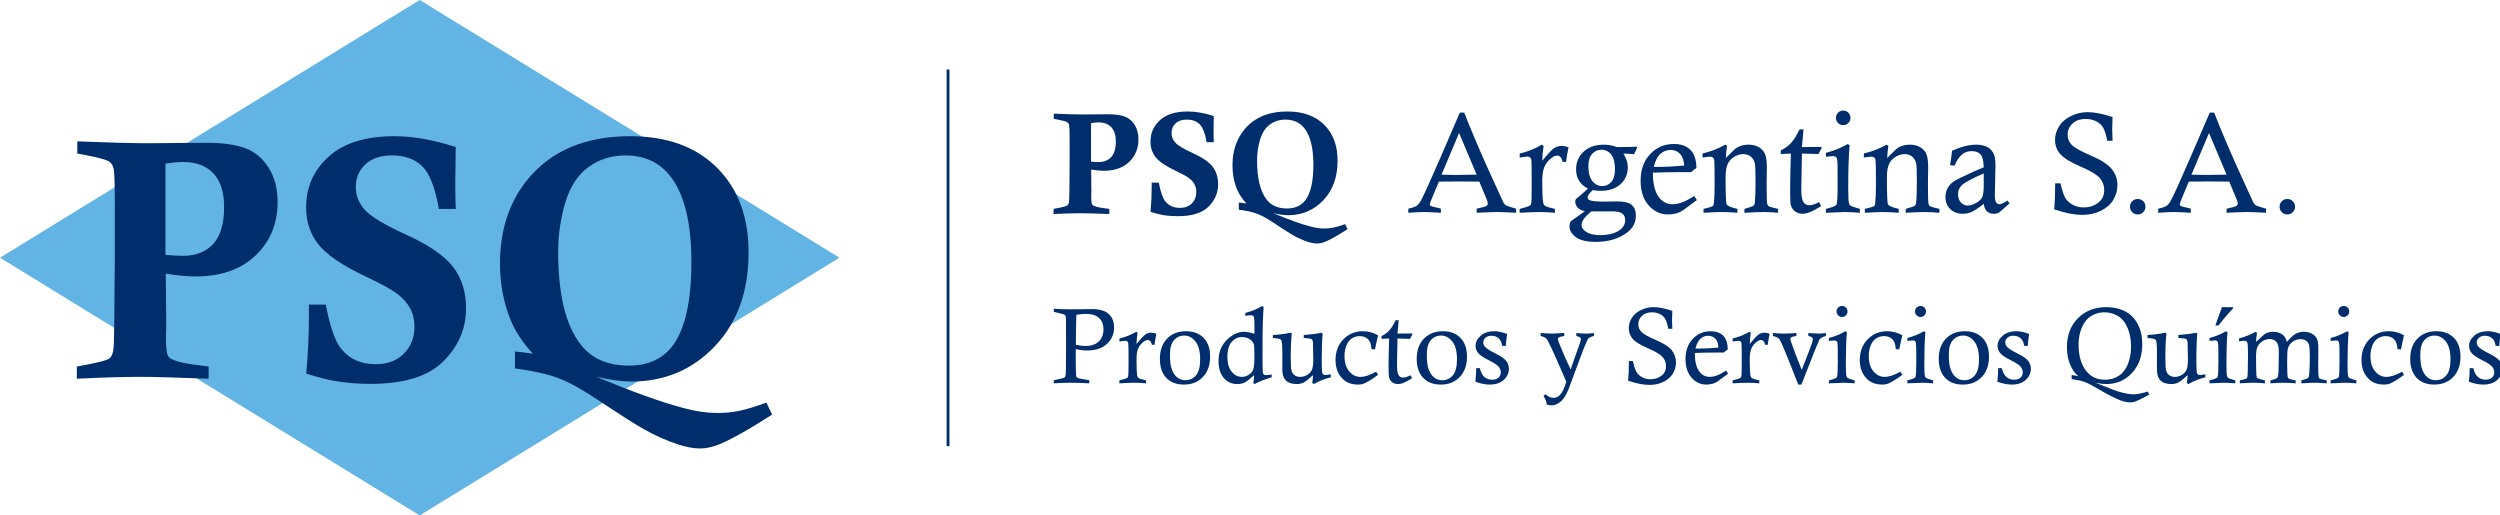 <?xml version="1.0" encoding="UTF-8" standalone="no"?>
<svg
   inkscape:version="1.1 (c68e22c387, 2021-05-23)"
   sodipodi:docname="logo.svg"
   xml:space="preserve"
   enable-background="new 0 0 603 139.954"
   viewBox="0 0 300 61.847"
   height="61.847"
   width="300"
   y="0px"
   x="0px"
   id="Layer_1"
   version="1.1"
   xmlns:inkscape="http://www.inkscape.org/namespaces/inkscape"
   xmlns:sodipodi="http://sodipodi.sourceforge.net/DTD/sodipodi-0.dtd"
   xmlns="http://www.w3.org/2000/svg"
   xmlns:svg="http://www.w3.org/2000/svg"
   xmlns:rdf="http://www.w3.org/1999/02/22-rdf-syntax-ns#"
   xmlns:cc="http://creativecommons.org/ns#"
   xmlns:dc="http://purl.org/dc/elements/1.1/"><defs
   id="defs113" /><sodipodi:namedview
   inkscape:current-layer="Layer_1"
   inkscape:window-maximized="1"
   inkscape:window-y="-8"
   inkscape:window-x="-8"
   inkscape:cy="135.80815"
   inkscape:cx="129.29882"
   inkscape:zoom="1.6898839"
   showgrid="false"
   id="namedview111"
   inkscape:window-height="837"
   inkscape:window-width="1600"
   inkscape:pageshadow="2"
   inkscape:pageopacity="0"
   guidetolerance="10"
   gridtolerance="10"
   objecttolerance="10"
   borderopacity="1"
   bordercolor="#666666"
   pagecolor="#ffffff"
   inkscape:document-rotation="0"
   inkscape:pagecheckerboard="0" />







<g
   id="g1074"
   transform="scale(0.884)"><polygon
     transform="matrix(0.539,0,0,0.539,-3.842,-3.086)"
     id="polygon2"
     points="112.831,5.723 218.543,70.628 112.831,135.532 7.125,70.628 "
     fill="#61b4e4" /><path
     style="stroke-width:0.611"
     id="path4"
     d="M 313.908,35"
     fill="#646e71" /><path
     style="stroke-width:0.539"
     id="path6"
     d="M 128.331,34.984"
     fill="#646e71" /><path
     style="stroke-width:0.539"
     id="path8"
     d="m 10.492,20.845 v -1.656 c 4.176,0.17 7.448,0.255 9.817,0.255 l 7.6,-0.064 c 2.263,0 4.05,0.244 5.363,0.726 1.311,0.484 2.374,1.368 3.188,2.654 0.814,1.285 1.222,2.843 1.222,4.674 0,2.933 -0.998,5.349 -2.991,7.249 -1.993,1.898 -4.72,2.846 -8.176,2.846 -1.074,0 -2.412,-0.127 -4.012,-0.384 0.042,4.052 0.063,6.396 0.063,7.03 l -0.039,1.657 c 0,1.452 0.119,2.322 0.362,2.608 0.395,0.483 1.795,0.869 4.205,1.156 0.274,0.031 0.681,0.084 1.227,0.16 v 1.655 c -4.329,-0.169 -7.457,-0.256 -9.379,-0.256 -2.227,0 -5.065,0.086 -8.515,0.256 v -1.656 c 2.656,-0.47 4.14,-0.842 4.449,-1.115 0.31,-0.272 0.494,-0.781 0.555,-1.524 0.058,-0.742 0.111,-4.851 0.154,-12.327 V 27.898 c 0,-2.776 -0.045,-4.405 -0.136,-4.891 -0.091,-0.486 -0.285,-0.833 -0.585,-1.047 -0.392,-0.273 -1.52,-0.583 -3.382,-0.932 -0.225,-0.03 -0.555,-0.091 -0.99,-0.182 z m 11.97,13.755 c 0.922,0.084 1.715,0.127 2.382,0.127 1.753,0 3.12,-0.539 4.104,-1.618 0.983,-1.079 1.474,-2.75 1.474,-5.012 0,-2.004 -0.484,-3.525 -1.452,-4.557 -0.967,-1.034 -2.344,-1.549 -4.126,-1.549 -0.681,0 -1.474,0.077 -2.382,0.226 z"
     fill="#002e6d" /><path
     style="stroke-width:0.539"
     id="path10"
     d="m 61.864,28.359 h -2.292 c -0.498,-2.875 -1.249,-4.805 -2.256,-5.786 -1.008,-0.983 -2.375,-1.473 -4.103,-1.473 -1.549,0 -2.757,0.404 -3.619,1.215 -0.864,0.809 -1.294,1.843 -1.294,3.098 0,1.121 0.4,2.135 1.197,3.042 0.8,0.924 2.697,2.067 5.697,3.43 2.999,1.362 5.094,2.8 6.283,4.312 1.192,1.529 1.787,3.422 1.787,5.677 0,2.724 -1.022,5.112 -3.067,7.162 -2.046,2.051 -5.349,3.076 -9.908,3.076 -1.63,0 -3.171,-0.122 -4.62,-0.362 -1.101,-0.167 -2.468,-0.513 -4.098,-1.039 0.242,-2.654 0.362,-5.268 0.362,-7.846 v -1.515 h 2.292 c 0.57,3.006 1.274,5.015 2.112,6.025 1.122,1.375 2.68,2.063 4.669,2.063 1.586,0 2.86,-0.478 3.818,-1.434 0.958,-0.956 1.438,-2.177 1.438,-3.663 0,-0.94 -0.201,-1.776 -0.597,-2.504 -0.399,-0.728 -0.993,-1.389 -1.783,-1.979 -0.791,-0.592 -2.222,-1.373 -4.298,-2.345 -3.188,-1.516 -5.324,-2.981 -6.404,-4.391 -1.086,-1.395 -1.626,-3.041 -1.626,-4.938 0,-2.791 1.025,-5.103 3.079,-6.94 2.054,-1.836 5.013,-2.754 8.876,-2.754 2.568,0 5.353,0.49 8.358,1.472 -0.043,2.37 -0.065,4.013 -0.065,4.934 -5.4e-4,1.074 0.021,2.227 0.064,3.464 z"
     fill="#002e6d" /><path
     style="stroke-width:0.539"
     id="path12"
     d="m 72.334,48.016 c -1.374,-1.495 -2.377,-3.015 -3.013,-4.557 -0.967,-2.357 -1.45,-4.914 -1.45,-7.667 0,-4.656 1.301,-8.526 3.901,-11.611 3.205,-3.795 7.794,-5.692 13.767,-5.692 4.99,0 8.917,1.423 11.782,4.269 2.867,2.846 4.299,6.682 4.299,11.51 0,5.267 -1.521,9.505 -4.565,12.712 -3.042,3.209 -6.829,4.813 -11.359,4.813 -1.328,0 -2.915,-0.22 -4.757,-0.663 4.886,2.052 8.85,3.475 11.891,4.271 1.622,0.44 3.147,0.66 4.575,0.66 1.006,0 1.977,-0.095 2.916,-0.284 0.938,-0.191 2.175,-0.565 3.707,-1.124 l 0.788,1.623 c -2.942,1.895 -5.278,3.218 -7.004,3.971 -1.006,0.422 -1.929,0.633 -2.77,0.633 -0.825,0 -1.795,-0.174 -2.905,-0.521 -1.571,-0.504 -3.166,-1.211 -4.782,-2.124 -0.958,-0.525 -3.031,-1.847 -6.219,-3.965 -2.082,-1.396 -3.858,-2.374 -5.331,-2.932 -1.472,-0.559 -3.44,-1 -5.899,-1.327 v -2.294 c 0.748,0.062 1.557,0.163 2.426,0.299 z m 3.435,-13.816 c 0,5.746 1.012,9.924 3.04,12.533 1.466,1.93 3.66,2.895 6.582,2.895 2.555,0 4.514,-0.881 5.877,-2.645 1.722,-2.264 2.586,-6.064 2.586,-11.403 0,-5.309 -0.946,-9.184 -2.836,-11.628 -1.469,-1.9 -3.51,-2.85 -6.128,-2.85 -1.92,0 -3.602,0.536 -5.047,1.606 -1.446,1.07 -2.486,2.689 -3.121,4.852 -0.635,2.164 -0.952,4.377 -0.952,6.641 z"
     fill="#002e6d" /><g
     transform="matrix(0.611,0,0,0.611,-23.308,-9.619)"
     id="g106">
	<g
   id="g68">
		<path
   id="path14"
   d="m 272.271,85.024 v -0.689 c 1.002,0.085 2.288,0.129 3.854,0.129 l 4.611,-0.05 c 1.717,0 2.965,0.364 3.751,1.089 0.786,0.732 1.179,1.724 1.179,2.975 0,1.458 -0.528,2.681 -1.59,3.666 -1.055,0.985 -2.512,1.472 -4.368,1.472 -0.716,0 -1.563,-0.097 -2.546,-0.299 -0.006,1.214 -0.011,2.082 -0.011,2.604 0,1.977 0.04,3.126 0.116,3.446 0.033,0.131 0.105,0.231 0.224,0.302 0.217,0.122 0.949,0.275 2.192,0.456 0.111,0.016 0.271,0.049 0.469,0.096 v 0.688 c -1.477,-0.088 -2.861,-0.129 -4.146,-0.129 -1.214,0 -2.46,0.041 -3.736,0.129 v -0.688 c 0.302,-0.08 0.529,-0.13 0.675,-0.153 1.033,-0.211 1.601,-0.363 1.718,-0.457 0.193,-0.171 0.293,-0.624 0.293,-1.363 l 0.036,-5.657 -0.016,-5.65 v -0.255 c 0,-0.501 -0.073,-0.821 -0.226,-0.962 -0.152,-0.14 -0.785,-0.322 -1.897,-0.56 -0.124,-0.031 -0.317,-0.078 -0.582,-0.14 z m 4.903,7.31 c 0.827,0.188 1.537,0.278 2.125,0.278 1.276,0 2.268,-0.334 2.963,-1.002 0.695,-0.669 1.047,-1.561 1.047,-2.675 0,-1.082 -0.323,-1.93 -0.968,-2.533 -0.64,-0.609 -1.624,-0.915 -2.948,-0.915 -0.582,0 -1.286,0.064 -2.112,0.19 -0.062,2.353 -0.097,4.573 -0.107,6.657 z"
   fill="#002e6d" />
		<path
   id="path16"
   d="m 286.856,91.61 v -0.654 c 1.454,-0.366 2.692,-0.871 3.718,-1.504 l 0.299,0.22 c -0.123,0.76 -0.196,1.586 -0.223,2.486 0.944,-1.148 1.602,-1.854 1.977,-2.111 0.375,-0.257 0.812,-0.387 1.32,-0.387 0.334,0 0.706,0.079 1.119,0.243 -0.17,0.798 -0.311,1.613 -0.422,2.446 h -0.582 c -0.068,-0.379 -0.188,-0.646 -0.35,-0.815 -0.165,-0.168 -0.348,-0.253 -0.549,-0.253 -0.312,0 -0.648,0.146 -1.006,0.435 -0.528,0.428 -0.912,0.92 -1.15,1.475 -0.234,0.557 -0.357,1.343 -0.357,2.36 0,1.807 0.053,3.02 0.152,3.642 0.041,0.231 0.146,0.417 0.323,0.545 0.175,0.133 0.728,0.306 1.653,0.517 v 0.654 c -0.974,-0.088 -1.859,-0.129 -2.65,-0.129 -0.664,0 -1.76,0.041 -3.285,0.129 v -0.654 c 1.068,-0.267 1.672,-0.469 1.807,-0.612 0.136,-0.146 0.205,-0.534 0.205,-1.165 l 0.023,-2.533 c 0,-2.483 -0.023,-3.817 -0.069,-4.006 -0.079,-0.322 -0.294,-0.48 -0.651,-0.48 -0.202,0 -0.533,0.042 -1,0.118 -0.067,0.004 -0.17,0.019 -0.302,0.033 z"
   fill="#002e6d" />
		<path
   id="path18"
   d="m 295.838,95.451 c 0,-1.882 0.533,-3.375 1.604,-4.472 1.068,-1.096 2.469,-1.648 4.211,-1.648 1.643,0 2.944,0.496 3.908,1.487 0.963,0.985 1.443,2.369 1.443,4.143 0,1.915 -0.539,3.435 -1.622,4.551 -1.079,1.118 -2.475,1.675 -4.187,1.675 -1.66,0 -2.971,-0.498 -3.924,-1.495 -0.957,-0.999 -1.433,-2.411 -1.433,-4.241 z m 2.242,-1.014 c 0,1.279 0.083,2.22 0.247,2.826 0.258,0.983 0.665,1.719 1.223,2.212 0.558,0.495 1.205,0.745 1.947,0.745 0.958,0 1.747,-0.364 2.362,-1.092 0.619,-0.73 0.928,-1.899 0.928,-3.513 0,-1.806 -0.35,-3.144 -1.051,-4.011 -0.697,-0.868 -1.515,-1.305 -2.463,-1.305 -0.935,0 -1.703,0.342 -2.295,1.025 -0.598,0.679 -0.898,1.717 -0.898,3.113 z"
   fill="#002e6d" />
		<path
   id="path20"
   d="m 314.826,85.921 v -0.653 c 0.842,-0.241 1.455,-0.437 1.836,-0.589 0.382,-0.153 1.029,-0.464 1.938,-0.941 l 0.293,0.236 c -0.17,1.808 -0.258,5.168 -0.258,10.091 0,2.724 0.035,4.242 0.105,4.554 0.07,0.311 0.305,0.466 0.7,0.466 0.232,0 0.646,-0.05 1.238,-0.149 v 0.628 c -1.627,0.483 -2.889,0.984 -3.785,1.507 l -0.291,-0.221 c 0.094,-0.582 0.152,-1.169 0.173,-1.753 -0.97,0.88 -1.686,1.431 -2.141,1.647 -0.454,0.218 -0.997,0.326 -1.63,0.326 -1.191,0 -2.176,-0.446 -2.961,-1.337 -0.78,-0.892 -1.173,-2.155 -1.173,-3.789 0,-1.123 0.192,-2.088 0.575,-2.896 0.286,-0.622 0.703,-1.214 1.248,-1.771 0.546,-0.554 1.156,-1 1.83,-1.331 0.668,-0.328 1.346,-0.492 2.023,-0.492 0.311,0 0.656,0.038 1.04,0.114 0.382,0.079 0.798,0.196 1.247,0.349 0.018,-0.387 0.022,-0.613 0.022,-0.674 0,-1.833 -0.032,-2.845 -0.103,-3.038 -0.094,-0.287 -0.349,-0.432 -0.771,-0.432 -0.141,0 -0.387,0.026 -0.744,0.085 -0.093,0.017 -0.231,0.04 -0.411,0.063 z m 2.01,9.04 c 0,-1.533 -0.033,-2.422 -0.105,-2.662 -0.129,-0.47 -0.434,-0.861 -0.915,-1.185 -0.479,-0.325 -1.073,-0.487 -1.78,-0.487 -0.889,0 -1.645,0.37 -2.268,1.106 -0.62,0.735 -0.932,1.814 -0.932,3.237 0,1.466 0.314,2.58 0.944,3.349 0.633,0.768 1.388,1.152 2.265,1.152 0.585,0 1.119,-0.171 1.6,-0.501 0.484,-0.335 0.805,-0.743 0.959,-1.218 0.156,-0.471 0.232,-1.404 0.232,-2.791 z"
   fill="#002e6d" />
		<path
   id="path22"
   d="m 320.946,90.83 v -0.657 c 1.419,-0.075 2.724,-0.249 3.914,-0.513 l 0.291,0.224 c -0.164,1.345 -0.243,2.98 -0.243,4.902 0,1.674 0.052,2.744 0.155,3.204 0.104,0.47 0.334,0.83 0.687,1.094 0.349,0.268 0.769,0.396 1.261,0.396 0.56,0 1.085,-0.15 1.583,-0.458 0.492,-0.299 0.839,-0.687 1.032,-1.152 0.193,-0.465 0.293,-1.188 0.293,-2.161 0,-0.116 -0.022,-1.431 -0.07,-3.935 -0.041,-0.334 -0.141,-0.561 -0.299,-0.678 -0.159,-0.117 -0.602,-0.196 -1.325,-0.234 l -0.423,-0.032 v -0.657 c 1.666,-0.123 2.967,-0.296 3.903,-0.513 l 0.302,0.224 c -0.07,0.645 -0.118,1.45 -0.158,2.421 -0.032,0.971 -0.051,2.1 -0.051,3.394 0,1.624 0.042,2.591 0.13,2.896 0.085,0.305 0.302,0.457 0.654,0.457 0.199,0 0.609,-0.05 1.225,-0.141 v 0.651 c -0.803,0.211 -1.477,0.425 -2.025,0.645 -0.549,0.217 -1.132,0.505 -1.748,0.862 l -0.349,-0.255 c 0.1,-0.578 0.158,-1.152 0.176,-1.73 -0.921,0.859 -1.606,1.402 -2.07,1.634 -0.457,0.234 -0.974,0.352 -1.539,0.352 -1.076,0 -1.877,-0.264 -2.407,-0.795 -0.534,-0.519 -0.804,-1.319 -0.804,-2.393 v -4.084 c -0.012,-1.461 -0.095,-2.296 -0.252,-2.517 -0.158,-0.217 -0.637,-0.352 -1.432,-0.407 -0.094,-0.009 -0.229,-0.023 -0.411,-0.044 z"
   fill="#002e6d" />
		<path
   id="path24"
   d="m 343.63,93.372 -0.783,-0.056 c -0.032,-0.985 -0.278,-1.716 -0.741,-2.188 -0.464,-0.475 -1.097,-0.709 -1.899,-0.709 -0.575,0 -1.127,0.158 -1.655,0.475 -0.533,0.313 -0.943,0.827 -1.248,1.542 -0.297,0.713 -0.446,1.522 -0.446,2.426 0,1.451 0.353,2.582 1.056,3.398 0.704,0.815 1.52,1.22 2.446,1.22 0.973,0 2.146,-0.385 3.519,-1.156 l 0.431,0.698 c -1.223,0.909 -2.24,1.542 -3.05,1.906 -0.39,0.173 -0.861,0.258 -1.422,0.258 -1.367,0 -2.466,-0.398 -3.308,-1.19 -1.114,-1.05 -1.668,-2.475 -1.668,-4.275 0,-1.858 0.583,-3.39 1.75,-4.592 1.168,-1.196 2.609,-1.798 4.321,-1.798 1.169,0 2.295,0.3 3.376,0.9 -0.057,0.265 -0.132,0.606 -0.235,1.026 -0.134,0.555 -0.28,1.262 -0.444,2.115 z"
   fill="#002e6d" />
		<path
   id="path26"
   d="m 348.22,86.883 h 0.677 l -0.27,2.974 3.237,-0.035 0.094,0.188 c -0.194,0.316 -0.376,0.654 -0.54,1.018 -0.914,-0.041 -1.848,-0.067 -2.791,-0.082 l -0.105,6.003 v 0.069 c 0,0.927 0.105,1.595 0.311,2.003 0.208,0.407 0.56,0.612 1.056,0.612 0.416,0 0.961,-0.172 1.636,-0.524 l 0.341,0.666 c -0.851,0.527 -1.496,0.879 -1.938,1.044 -0.446,0.17 -0.83,0.252 -1.158,0.252 -0.513,0 -0.95,-0.135 -1.308,-0.399 -0.358,-0.269 -0.596,-0.645 -0.713,-1.116 -0.067,-0.268 -0.103,-1.077 -0.103,-2.432 0,-1.448 0.041,-3.507 0.129,-6.178 -0.546,0.015 -1.107,0.041 -1.695,0.082 v -0.631 c 0.654,-0.293 1.22,-0.698 1.698,-1.214 0.477,-0.511 0.957,-1.28 1.442,-2.3 z"
   fill="#002e6d" />
		<path
   id="path28"
   d="m 352.901,95.451 c 0,-1.882 0.534,-3.375 1.602,-4.472 1.073,-1.096 2.472,-1.648 4.211,-1.648 1.642,0 2.95,0.496 3.911,1.487 0.962,0.985 1.443,2.369 1.443,4.143 0,1.915 -0.54,3.435 -1.62,4.551 -1.078,1.118 -2.474,1.675 -4.189,1.675 -1.659,0 -2.97,-0.498 -3.923,-1.495 -0.953,-0.999 -1.435,-2.411 -1.435,-4.241 z m 2.246,-1.014 c 0,1.279 0.083,2.22 0.243,2.826 0.262,0.983 0.666,1.719 1.224,2.212 0.558,0.495 1.208,0.745 1.947,0.745 0.961,0 1.747,-0.364 2.362,-1.092 0.616,-0.73 0.927,-1.899 0.927,-3.513 0,-1.806 -0.352,-3.144 -1.047,-4.011 -0.701,-0.868 -1.519,-1.305 -2.466,-1.305 -0.936,0 -1.7,0.342 -2.298,1.025 -0.595,0.679 -0.892,1.717 -0.892,3.113 z"
   fill="#002e6d" />
		<path
   id="path30"
   d="m 372.676,92.628 -0.817,-0.074 c -0.056,-0.683 -0.296,-1.222 -0.729,-1.622 -0.435,-0.398 -0.974,-0.595 -1.616,-0.595 -0.56,0 -1.009,0.147 -1.341,0.449 -0.327,0.299 -0.495,0.645 -0.495,1.035 0,0.342 0.127,0.659 0.388,0.956 0.354,0.404 1.129,0.899 2.313,1.483 1.182,0.584 1.977,1.133 2.393,1.645 0.405,0.522 0.604,1.114 0.604,1.779 0,0.951 -0.377,1.769 -1.143,2.461 -0.763,0.695 -1.808,1.041 -3.132,1.041 -0.956,0 -2.015,-0.214 -3.173,-0.646 0.123,-1.096 0.188,-2.099 0.188,-3.008 h 0.803 c 0.226,0.915 0.569,1.574 1.032,1.971 0.463,0.398 1.038,0.598 1.712,0.598 0.606,0 1.08,-0.155 1.414,-0.46 0.334,-0.309 0.501,-0.701 0.501,-1.176 0,-0.458 -0.161,-0.883 -0.49,-1.272 -0.334,-0.391 -1.078,-0.871 -2.228,-1.449 -1.155,-0.574 -1.918,-1.096 -2.306,-1.565 -0.387,-0.467 -0.58,-0.997 -0.58,-1.59 0,-0.839 0.375,-1.592 1.138,-2.258 0.76,-0.665 1.771,-1 3.032,-1 0.88,0 1.829,0.209 2.851,0.619 -0.113,0.634 -0.219,1.525 -0.319,2.678 z"
   fill="#002e6d" />
		<path
   id="path32"
   d="M 380.43,90.384 V 89.73 c 1.208,0.085 2.082,0.126 2.63,0.126 0.414,0 1.288,-0.041 2.625,-0.126 v 0.653 c -0.681,0.117 -1.103,0.238 -1.259,0.364 -0.11,0.075 -0.163,0.179 -0.163,0.299 0,0.158 0.122,0.549 0.371,1.173 0.84,2.097 1.66,3.965 2.463,5.601 l 1.227,-3.495 c 0.697,-1.856 1.044,-2.932 1.044,-3.229 0,-0.149 -0.035,-0.259 -0.106,-0.328 -0.102,-0.109 -0.293,-0.202 -0.574,-0.279 -0.075,-0.022 -0.185,-0.058 -0.324,-0.105 V 89.73 c 0.981,0.085 1.693,0.126 2.137,0.126 0.539,0 1.126,-0.041 1.776,-0.126 v 0.653 c -0.604,0.146 -1.009,0.332 -1.22,0.555 -0.211,0.22 -0.615,1.105 -1.208,2.653 l -2.269,6.076 c -0.663,1.888 -1.164,3.131 -1.508,3.75 -0.439,0.809 -0.95,1.411 -1.52,1.798 -0.565,0.39 -1.113,0.586 -1.636,0.586 -0.27,0 -0.628,-0.047 -1.073,-0.141 -0.113,-0.476 -0.217,-0.821 -0.299,-1.041 -0.088,-0.217 -0.243,-0.536 -0.472,-0.956 l 0.448,-0.316 c 0.589,0.519 1.173,0.783 1.747,0.783 0.552,0 1.027,-0.2 1.417,-0.599 0.551,-0.552 1.035,-1.551 1.448,-3 l -2.278,-5.207 c -0.716,-1.65 -1.331,-2.947 -1.847,-3.892 -0.165,-0.293 -0.312,-0.492 -0.444,-0.596 -0.195,-0.152 -0.571,-0.306 -1.133,-0.452 z"
   fill="#002e6d" />
		<path
   id="path34"
   d="m 409.688,88.795 h -0.889 c -0.202,-1.003 -0.431,-1.73 -0.688,-2.19 -0.259,-0.46 -0.648,-0.823 -1.174,-1.085 -0.526,-0.261 -1.113,-0.394 -1.771,-0.394 -0.927,0 -1.663,0.259 -2.211,0.775 -0.549,0.513 -0.827,1.137 -0.827,1.866 0,0.649 0.229,1.215 0.68,1.699 0.443,0.483 1.532,1.094 3.256,1.829 1.724,0.742 2.896,1.498 3.521,2.287 0.612,0.798 0.917,1.689 0.917,2.677 0,0.892 -0.228,1.72 -0.691,2.481 -0.464,0.766 -1.161,1.375 -2.09,1.835 -0.934,0.452 -1.934,0.681 -3.009,0.681 -0.73,0 -1.464,-0.07 -2.202,-0.211 -0.733,-0.138 -1.616,-0.381 -2.646,-0.725 0.117,-1.097 0.177,-2.554 0.177,-4.366 h 0.896 c 0.258,1.167 0.521,1.985 0.803,2.452 0.275,0.469 0.692,0.851 1.25,1.151 0.563,0.3 1.176,0.449 1.845,0.449 0.917,0 1.721,-0.258 2.413,-0.771 0.691,-0.513 1.037,-1.234 1.037,-2.161 0,-0.756 -0.249,-1.428 -0.749,-2.011 -0.506,-0.578 -1.6,-1.231 -3.284,-1.959 -1.688,-0.728 -2.816,-1.425 -3.381,-2.096 -0.569,-0.661 -0.854,-1.452 -0.854,-2.367 0,-0.804 0.229,-1.568 0.689,-2.299 0.461,-0.728 1.135,-1.299 2.026,-1.725 0.892,-0.425 1.817,-0.636 2.773,-0.636 1.153,0 2.545,0.278 4.182,0.829 -0.041,1.138 -0.059,1.821 -0.059,2.059 0.001,0.471 0.018,1.116 0.06,1.926 z"
   fill="#002e6d" />
		<path
   id="path36"
   d="m 421.634,98.078 0.445,0.692 -2.328,1.716 c -0.317,0.22 -0.647,0.377 -0.991,0.478 -0.504,0.149 -1.015,0.223 -1.533,0.223 -1.271,0 -2.354,-0.51 -3.258,-1.53 -0.897,-1.021 -1.353,-2.396 -1.353,-4.135 0,-1.864 0.543,-3.366 1.622,-4.495 1.079,-1.129 2.399,-1.695 3.959,-1.695 1.208,0 2.14,0.335 2.803,1 0.657,0.666 0.994,1.684 1.009,3.056 -0.325,0.185 -0.621,0.416 -0.892,0.689 -0.558,-0.009 -0.903,-0.012 -1.044,-0.012 -2.063,0 -3.858,0.028 -5.386,0.091 -0.01,1.748 0.287,3.064 0.885,3.958 0.602,0.903 1.405,1.358 2.407,1.358 0.505,0 1.036,-0.1 1.59,-0.299 0.551,-0.197 1.241,-0.564 2.065,-1.095 z m -1.693,-5.113 c -0.046,-0.769 -0.22,-1.354 -0.513,-1.751 -0.44,-0.587 -1.032,-0.877 -1.771,-0.877 -0.64,0 -1.208,0.218 -1.707,0.66 -0.498,0.44 -0.867,1.166 -1.114,2.179 0.288,0.006 0.51,0.012 0.657,0.012 1.281,0 2.763,-0.074 4.448,-0.223 z"
   fill="#002e6d" />
		<path
   id="path38"
   d="m 423.094,91.61 v -0.654 c 1.454,-0.366 2.691,-0.871 3.718,-1.504 l 0.302,0.22 c -0.125,0.76 -0.195,1.586 -0.223,2.486 0.941,-1.148 1.601,-1.854 1.974,-2.111 0.376,-0.258 0.814,-0.387 1.319,-0.387 0.335,0 0.709,0.079 1.12,0.243 -0.17,0.798 -0.311,1.613 -0.416,2.446 h -0.586 c -0.071,-0.379 -0.188,-0.646 -0.353,-0.815 -0.161,-0.168 -0.346,-0.253 -0.546,-0.253 -0.311,0 -0.647,0.146 -1.009,0.435 -0.526,0.428 -0.908,0.92 -1.146,1.475 -0.238,0.557 -0.358,1.343 -0.358,2.36 0,1.807 0.05,3.02 0.152,3.642 0.039,0.231 0.144,0.417 0.319,0.545 0.177,0.133 0.728,0.306 1.654,0.517 v 0.654 c -0.973,-0.088 -1.856,-0.129 -2.65,-0.129 -0.663,0 -1.756,0.041 -3.284,0.129 v -0.654 c 1.067,-0.267 1.671,-0.469 1.807,-0.612 0.134,-0.146 0.205,-0.534 0.205,-1.165 l 0.022,-2.533 c 0,-2.483 -0.022,-3.817 -0.069,-4.006 -0.077,-0.322 -0.294,-0.48 -0.651,-0.48 -0.199,0 -0.533,0.042 -1,0.118 -0.067,0.004 -0.166,0.019 -0.301,0.033 z"
   fill="#002e6d" />
		<path
   id="path40"
   d="M 432.031,90.384 V 89.73 c 0.956,0.085 1.774,0.126 2.451,0.126 0.631,0 1.56,-0.041 2.78,-0.126 v 0.653 c -0.117,0.023 -0.206,0.038 -0.268,0.048 -0.507,0.084 -0.812,0.176 -0.924,0.267 -0.111,0.094 -0.164,0.208 -0.164,0.337 v 0.12 c 0.018,0.068 0.07,0.238 0.164,0.501 0.443,1.299 0.769,2.218 0.98,2.748 l 1.389,3.517 c 0.259,-0.622 0.781,-1.963 1.566,-4.021 0.493,-1.275 0.763,-2.026 0.812,-2.249 0.053,-0.224 0.076,-0.417 0.076,-0.578 0,-0.142 -0.032,-0.25 -0.102,-0.325 -0.105,-0.112 -0.293,-0.2 -0.563,-0.27 -0.076,-0.024 -0.188,-0.057 -0.325,-0.095 V 89.73 l 0.454,0.035 c 0.874,0.062 1.507,0.091 1.912,0.091 0.393,0 0.903,-0.041 1.531,-0.126 v 0.653 c -0.754,0.226 -1.227,0.49 -1.411,0.795 -0.249,0.411 -1.589,3.75 -4.017,10.008 h -0.704 c -1.968,-5.061 -3.252,-8.222 -3.854,-9.482 -0.202,-0.429 -0.404,-0.722 -0.606,-0.874 -0.145,-0.12 -0.538,-0.268 -1.177,-0.446 z"
   fill="#002e6d" />
		<path
   id="path42"
   d="m 444.481,91.48 v -0.65 c 1.308,-0.334 2.536,-0.836 3.688,-1.499 l 0.305,0.246 c -0.158,1.651 -0.234,3.992 -0.234,7.018 0,1.42 0.036,2.293 0.105,2.619 0.047,0.219 0.129,0.375 0.246,0.472 0.118,0.1 0.522,0.246 1.214,0.451 0.086,0.023 0.212,0.062 0.388,0.117 v 0.654 c -1.021,-0.088 -1.858,-0.129 -2.516,-0.129 -0.394,0 -1.464,0.041 -3.196,0.129 v -0.654 c 1.05,-0.258 1.642,-0.492 1.774,-0.707 0.132,-0.214 0.196,-1.333 0.196,-3.356 l -0.009,-2.49 v -0.478 c 0,-0.873 -0.062,-1.398 -0.176,-1.578 -0.117,-0.179 -0.303,-0.269 -0.561,-0.269 -0.162,0 -0.572,0.035 -1.224,0.104 z m 2.91,-7.764 c 0.34,0 0.63,0.118 0.867,0.355 0.238,0.237 0.358,0.524 0.358,0.871 0,0.334 -0.12,0.621 -0.358,0.861 -0.237,0.24 -0.527,0.363 -0.867,0.363 -0.335,0 -0.622,-0.123 -0.863,-0.363 -0.237,-0.24 -0.351,-0.527 -0.351,-0.861 0,-0.347 0.113,-0.634 0.351,-0.871 0.241,-0.237 0.528,-0.355 0.863,-0.355 z"
   fill="#002e6d" />
		<path
   id="path44"
   d="m 460.104,93.372 -0.78,-0.056 c -0.029,-0.985 -0.278,-1.716 -0.741,-2.188 -0.462,-0.475 -1.097,-0.709 -1.897,-0.709 -0.578,0 -1.129,0.158 -1.66,0.475 -0.528,0.313 -0.944,0.827 -1.242,1.542 -0.3,0.713 -0.452,1.522 -0.452,2.426 0,1.451 0.354,2.582 1.062,3.398 0.704,0.815 1.519,1.22 2.445,1.22 0.974,0 2.144,-0.385 3.513,-1.156 l 0.435,0.698 c -1.224,0.909 -2.241,1.542 -3.051,1.906 -0.386,0.173 -0.864,0.258 -1.424,0.258 -1.361,0 -2.464,-0.398 -3.306,-1.19 -1.114,-1.05 -1.668,-2.475 -1.668,-4.275 0,-1.858 0.586,-3.39 1.751,-4.592 1.169,-1.196 2.609,-1.798 4.319,-1.798 1.169,0 2.292,0.3 3.378,0.9 -0.057,0.265 -0.136,0.606 -0.235,1.026 -0.132,0.555 -0.282,1.262 -0.447,2.115 z"
   fill="#002e6d" />
		<path
   id="path46"
   d="m 461.916,91.48 v -0.65 c 1.309,-0.334 2.54,-0.836 3.691,-1.499 l 0.303,0.246 c -0.152,1.651 -0.231,3.992 -0.231,7.018 0,1.42 0.032,2.293 0.105,2.619 0.044,0.219 0.126,0.375 0.243,0.472 0.117,0.1 0.521,0.246 1.217,0.451 0.085,0.023 0.214,0.062 0.384,0.117 v 0.654 c -1.021,-0.088 -1.855,-0.129 -2.51,-0.129 -0.398,0 -1.466,0.041 -3.202,0.129 v -0.654 c 1.053,-0.258 1.643,-0.492 1.776,-0.707 0.13,-0.214 0.198,-1.333 0.198,-3.356 l -0.01,-2.49 v -0.478 c 0,-0.873 -0.059,-1.398 -0.176,-1.578 -0.117,-0.179 -0.305,-0.269 -0.561,-0.269 -0.164,0 -0.573,0.035 -1.227,0.104 z m 2.909,-7.764 c 0.341,0 0.633,0.118 0.87,0.355 0.238,0.237 0.355,0.524 0.355,0.871 0,0.334 -0.117,0.621 -0.355,0.861 -0.237,0.24 -0.529,0.363 -0.87,0.363 -0.334,0 -0.622,-0.123 -0.859,-0.363 -0.237,-0.24 -0.354,-0.527 -0.354,-0.861 0,-0.347 0.117,-0.634 0.354,-0.871 0.237,-0.237 0.525,-0.355 0.859,-0.355 z"
   fill="#002e6d" />
		<path
   id="path48"
   d="m 468.878,95.451 c 0,-1.882 0.533,-3.375 1.601,-4.472 1.066,-1.096 2.472,-1.648 4.21,-1.648 1.643,0 2.95,0.496 3.912,1.487 0.962,0.985 1.442,2.369 1.442,4.143 0,1.915 -0.539,3.435 -1.618,4.551 -1.082,1.118 -2.475,1.675 -4.193,1.675 -1.659,0 -2.968,-0.498 -3.923,-1.495 -0.955,-0.999 -1.431,-2.411 -1.431,-4.241 z m 2.242,-1.014 c 0,1.279 0.08,2.22 0.247,2.826 0.255,0.983 0.665,1.719 1.222,2.212 0.558,0.495 1.206,0.745 1.947,0.745 0.962,0 1.748,-0.364 2.363,-1.092 0.616,-0.73 0.928,-1.899 0.928,-3.513 0,-1.806 -0.353,-3.144 -1.051,-4.011 -0.697,-0.868 -1.519,-1.305 -2.463,-1.305 -0.935,0 -1.7,0.342 -2.298,1.025 -0.598,0.679 -0.895,1.717 -0.895,3.113 z"
   fill="#002e6d" />
		<path
   id="path50"
   d="m 488.652,92.628 -0.821,-0.074 c -0.052,-0.683 -0.296,-1.222 -0.727,-1.622 -0.435,-0.398 -0.974,-0.595 -1.619,-0.595 -0.562,0 -1.006,0.147 -1.337,0.449 -0.331,0.299 -0.495,0.645 -0.495,1.035 0,0.342 0.125,0.659 0.384,0.956 0.357,0.404 1.129,0.899 2.313,1.483 1.184,0.584 1.982,1.133 2.393,1.645 0.408,0.522 0.606,1.114 0.606,1.779 0,0.951 -0.381,1.769 -1.143,2.461 -0.762,0.695 -1.807,1.041 -3.132,1.041 -0.956,0 -2.018,-0.214 -3.173,-0.646 0.124,-1.096 0.186,-2.099 0.186,-3.008 h 0.806 c 0.226,0.915 0.569,1.574 1.032,1.971 0.463,0.398 1.032,0.598 1.712,0.598 0.607,0 1.079,-0.155 1.414,-0.46 0.334,-0.309 0.501,-0.701 0.501,-1.176 0,-0.458 -0.161,-0.883 -0.49,-1.272 -0.334,-0.391 -1.078,-0.871 -2.233,-1.449 -1.149,-0.574 -1.918,-1.096 -2.3,-1.565 -0.387,-0.467 -0.58,-0.997 -0.58,-1.59 0,-0.839 0.376,-1.592 1.138,-2.258 0.757,-0.665 1.768,-1 3.029,-1 0.883,0 1.829,0.209 2.851,0.619 -0.113,0.634 -0.214,1.525 -0.315,2.678 z"
   fill="#002e6d" />
		<path
   id="path52"
   d="m 499.895,99.342 c -0.751,-0.615 -1.363,-1.492 -1.829,-2.621 -0.47,-1.132 -0.704,-2.419 -0.704,-3.861 0,-2.648 0.814,-4.785 2.448,-6.422 1.628,-1.64 3.739,-2.454 6.331,-2.454 1.548,0 2.923,0.308 4.125,0.923 1.202,0.613 2.141,1.555 2.818,2.821 0.678,1.264 1.015,2.754 1.015,4.469 0,2.645 -0.766,4.785 -2.299,6.422 -1.53,1.636 -3.435,2.451 -5.7,2.451 -0.663,0 -1.455,-0.097 -2.381,-0.29 l 3.917,1.551 c 0.959,0.352 1.804,0.61 2.539,0.771 0.736,0.165 1.39,0.247 1.956,0.247 0.815,0 1.88,-0.205 3.193,-0.618 l 0.328,0.677 c -1.448,0.786 -2.411,1.272 -2.885,1.46 -0.481,0.185 -0.88,0.278 -1.2,0.278 -0.724,0 -1.469,-0.138 -2.231,-0.419 -1.342,-0.507 -3.078,-1.393 -5.202,-2.665 -1.207,-0.722 -2.163,-1.212 -2.879,-1.469 -0.71,-0.256 -1.659,-0.468 -2.85,-0.631 v -0.9 c 0.463,0.054 0.962,0.148 1.49,0.28 z m 0.052,-7.087 c 0,2.604 0.604,4.624 1.817,6.058 1.019,1.199 2.358,1.798 4.024,1.798 1.207,0 2.257,-0.302 3.148,-0.909 0.897,-0.606 1.565,-1.498 2.009,-2.671 0.442,-1.173 0.666,-2.445 0.666,-3.818 0,-1.51 -0.259,-2.876 -0.769,-4.096 -0.517,-1.217 -1.231,-2.105 -2.149,-2.659 -0.918,-0.552 -1.915,-0.831 -2.984,-0.831 -1.06,0 -2.03,0.265 -2.913,0.792 -0.885,0.525 -1.58,1.363 -2.087,2.519 -0.509,1.151 -0.762,2.427 -0.762,3.817 z"
   fill="#002e6d" />
		<path
   id="path54"
   d="m 515.269,90.83 v -0.657 c 1.416,-0.075 2.721,-0.249 3.911,-0.513 l 0.293,0.224 c -0.16,1.345 -0.246,2.98 -0.246,4.902 0,1.674 0.054,2.744 0.158,3.204 0.103,0.47 0.334,0.83 0.684,1.094 0.352,0.268 0.773,0.396 1.261,0.396 0.563,0 1.088,-0.15 1.584,-0.458 0.492,-0.299 0.838,-0.687 1.031,-1.152 0.193,-0.465 0.294,-1.188 0.294,-2.161 0,-0.116 -0.023,-1.431 -0.071,-3.935 -0.037,-0.334 -0.14,-0.561 -0.299,-0.678 -0.158,-0.117 -0.598,-0.196 -1.325,-0.234 l -0.42,-0.032 v -0.657 c 1.667,-0.123 2.965,-0.296 3.9,-0.513 l 0.305,0.224 c -0.072,0.645 -0.123,1.45 -0.155,2.421 -0.037,0.971 -0.059,2.1 -0.059,3.394 0,1.624 0.048,2.591 0.136,2.896 0.082,0.305 0.299,0.457 0.65,0.457 0.203,0 0.612,-0.05 1.226,-0.141 v 0.651 c -0.804,0.211 -1.478,0.425 -2.025,0.645 -0.549,0.217 -1.129,0.505 -1.745,0.862 l -0.352,-0.255 c 0.099,-0.578 0.157,-1.152 0.176,-1.73 -0.921,0.859 -1.607,1.402 -2.067,1.634 -0.46,0.234 -0.974,0.352 -1.543,0.352 -1.072,0 -1.873,-0.264 -2.404,-0.795 -0.536,-0.519 -0.807,-1.319 -0.807,-2.393 v -4.084 c -0.005,-1.461 -0.091,-2.296 -0.252,-2.517 -0.158,-0.217 -0.636,-0.352 -1.432,-0.407 -0.095,-0.009 -0.229,-0.023 -0.407,-0.044 z"
   fill="#002e6d" />
		<path
   id="path56"
   d="m 529.035,91.48 v -0.65 c 1.311,-0.334 2.542,-0.836 3.691,-1.499 l 0.306,0.246 c -0.155,1.651 -0.232,3.992 -0.232,7.018 0,1.42 0.035,2.293 0.103,2.619 0.05,0.219 0.13,0.375 0.243,0.472 0.124,0.1 0.522,0.246 1.221,0.451 0.082,0.023 0.21,0.062 0.381,0.117 v 0.654 c -1.018,-0.088 -1.855,-0.129 -2.51,-0.129 -0.399,0 -1.467,0.041 -3.202,0.129 v -0.654 c 1.053,-0.258 1.645,-0.492 1.776,-0.707 0.133,-0.214 0.199,-1.333 0.199,-3.356 L 531,93.7 v -0.478 c 0,-0.873 -0.059,-1.398 -0.176,-1.578 -0.118,-0.179 -0.306,-0.269 -0.558,-0.269 -0.166,0.001 -0.574,0.036 -1.231,0.105 z m 2,-3.432 h -0.701 c 0.527,-1.432 1.021,-2.789 1.469,-4.074 l 1.311,0.021 c 0.133,0 0.481,-0.008 1.051,-0.021 l 0.166,0.221 c -1.138,1.19 -2.237,2.477 -3.296,3.853 z"
   fill="#002e6d" />
		<path
   id="path58"
   d="m 535.604,91.587 v -0.655 c 1.442,-0.398 2.677,-0.891 3.703,-1.479 l 0.279,0.243 c -0.108,0.624 -0.177,1.293 -0.2,2.009 l 1.692,-1.566 c 0.208,-0.188 0.465,-0.337 0.771,-0.455 0.422,-0.154 0.861,-0.23 1.33,-0.23 0.865,0 1.584,0.23 2.164,0.697 0.411,0.335 0.704,0.854 0.875,1.555 0.861,-0.968 1.495,-1.558 1.894,-1.777 0.592,-0.316 1.243,-0.475 1.952,-0.475 0.587,0 1.121,0.12 1.596,0.363 0.481,0.246 0.827,0.533 1.044,0.856 0.217,0.322 0.352,0.662 0.416,1.026 0.062,0.363 0.094,0.956 0.094,1.782 l -0.025,3.196 c 0,1.596 0.032,2.527 0.094,2.795 0.037,0.17 0.12,0.296 0.249,0.378 0.122,0.082 0.639,0.217 1.551,0.404 v 0.654 c -0.981,-0.088 -1.814,-0.129 -2.501,-0.129 -0.599,0 -1.647,0.041 -3.141,0.129 v -0.654 c 0.149,-0.047 0.262,-0.081 0.338,-0.105 0.703,-0.205 1.104,-0.36 1.21,-0.475 0.104,-0.111 0.18,-0.438 0.214,-0.977 0.079,-1.079 0.118,-2.308 0.118,-3.687 0,-1.325 -0.056,-2.192 -0.167,-2.604 -0.115,-0.404 -0.337,-0.727 -0.672,-0.962 -0.334,-0.231 -0.745,-0.349 -1.226,-0.349 -0.672,0 -1.267,0.199 -1.795,0.602 -0.527,0.401 -0.871,0.914 -1.031,1.548 -0.095,0.334 -0.142,1.384 -0.142,3.152 0,2.017 0.062,3.12 0.188,3.305 0.123,0.188 0.691,0.369 1.703,0.551 v 0.654 c -1.012,-0.088 -1.933,-0.129 -2.768,-0.129 -0.854,0 -1.804,0.041 -2.839,0.129 v -0.654 l 0.302,-0.081 c 0.733,-0.197 1.146,-0.367 1.241,-0.517 0.17,-0.265 0.261,-0.994 0.267,-2.185 l 0.059,-3.458 c 0,-1.114 -0.177,-1.878 -0.534,-2.304 -0.357,-0.423 -0.867,-0.637 -1.527,-0.637 -0.555,0 -1.082,0.161 -1.599,0.489 -0.51,0.325 -0.886,0.769 -1.129,1.32 -0.185,0.422 -0.278,1.138 -0.278,2.149 l 0.023,2.031 c 0,1.52 0.053,2.363 0.164,2.542 0.105,0.174 0.569,0.361 1.387,0.555 0.095,0.015 0.227,0.047 0.399,0.094 v 0.654 c -0.936,-0.088 -1.776,-0.129 -2.524,-0.129 -0.692,0 -1.706,0.041 -3.05,0.129 v -0.654 c 0.921,-0.188 1.44,-0.346 1.558,-0.48 0.137,-0.179 0.208,-0.757 0.208,-1.729 v -0.314 l 0.046,-3.422 c 0,-1.487 -0.059,-2.334 -0.182,-2.539 -0.117,-0.206 -0.328,-0.312 -0.621,-0.312 -0.234,0.002 -0.628,0.047 -1.178,0.132 z"
   fill="#002e6d" />
		<path
   id="path60"
   d="m 555.947,91.48 v -0.65 c 1.308,-0.334 2.539,-0.836 3.688,-1.499 l 0.305,0.246 c -0.155,1.651 -0.234,3.992 -0.234,7.018 0,1.42 0.035,2.293 0.105,2.619 0.047,0.219 0.129,0.375 0.247,0.472 0.117,0.1 0.521,0.246 1.214,0.451 0.088,0.023 0.214,0.062 0.387,0.117 v 0.654 c -1.021,-0.088 -1.859,-0.129 -2.513,-0.129 -0.396,0 -1.464,0.041 -3.199,0.129 v -0.654 c 1.05,-0.258 1.642,-0.492 1.777,-0.707 0.129,-0.214 0.196,-1.333 0.196,-3.356 l -0.012,-2.49 v -0.478 c 0,-0.873 -0.06,-1.398 -0.177,-1.578 -0.113,-0.179 -0.302,-0.269 -0.56,-0.269 -0.162,0 -0.572,0.035 -1.224,0.104 z m 2.908,-7.764 c 0.34,0 0.634,0.118 0.868,0.355 0.238,0.237 0.358,0.524 0.358,0.871 0,0.334 -0.12,0.621 -0.358,0.861 -0.234,0.24 -0.528,0.363 -0.868,0.363 -0.334,0 -0.621,-0.123 -0.858,-0.363 -0.237,-0.24 -0.355,-0.527 -0.355,-0.861 0,-0.347 0.118,-0.634 0.355,-0.871 0.237,-0.237 0.524,-0.355 0.858,-0.355 z"
   fill="#002e6d" />
		<path
   id="path62"
   d="m 571.57,93.372 -0.78,-0.056 c -0.029,-0.985 -0.275,-1.716 -0.741,-2.188 -0.461,-0.475 -1.097,-0.709 -1.897,-0.709 -0.575,0 -1.129,0.158 -1.66,0.475 -0.527,0.313 -0.943,0.827 -1.243,1.542 -0.3,0.713 -0.451,1.522 -0.451,2.426 0,1.451 0.354,2.582 1.061,3.398 0.704,0.815 1.52,1.22 2.446,1.22 0.974,0 2.144,-0.385 3.513,-1.156 l 0.434,0.698 c -1.22,0.909 -2.237,1.542 -3.05,1.906 -0.387,0.173 -0.861,0.258 -1.425,0.258 -1.36,0 -2.463,-0.398 -3.302,-1.19 -1.114,-1.05 -1.671,-2.475 -1.671,-4.275 0,-1.858 0.584,-3.39 1.75,-4.592 1.17,-1.196 2.607,-1.798 4.325,-1.798 1.164,0 2.29,0.3 3.372,0.9 -0.053,0.265 -0.129,0.606 -0.234,1.026 -0.13,0.555 -0.28,1.262 -0.447,2.115 z"
   fill="#002e6d" />
		<path
   id="path64"
   d="m 573.629,95.451 c 0,-1.882 0.533,-3.375 1.601,-4.472 1.067,-1.096 2.469,-1.648 4.211,-1.648 1.643,0 2.946,0.496 3.911,1.487 0.962,0.985 1.443,2.369 1.443,4.143 0,1.915 -0.54,3.435 -1.619,4.551 -1.079,1.118 -2.478,1.675 -4.192,1.675 -1.66,0 -2.968,-0.498 -3.924,-1.495 -0.954,-0.999 -1.431,-2.411 -1.431,-4.241 z m 2.239,-1.014 c 0,1.279 0.083,2.22 0.247,2.826 0.258,0.983 0.668,1.719 1.226,2.212 0.557,0.495 1.205,0.745 1.947,0.745 0.959,0 1.748,-0.364 2.363,-1.092 0.616,-0.73 0.924,-1.899 0.924,-3.513 0,-1.806 -0.35,-3.144 -1.047,-4.011 -0.698,-0.868 -1.52,-1.305 -2.464,-1.305 -0.938,0 -1.701,0.342 -2.298,1.025 -0.598,0.679 -0.898,1.717 -0.898,3.113 z"
   fill="#002e6d" />
		<path
   id="path66"
   d="m 593.403,92.628 -0.817,-0.074 c -0.057,-0.683 -0.303,-1.222 -0.73,-1.622 -0.435,-0.398 -0.974,-0.595 -1.619,-0.595 -0.562,0 -1.009,0.147 -1.337,0.449 -0.328,0.299 -0.498,0.645 -0.498,1.035 0,0.342 0.129,0.659 0.387,0.956 0.358,0.404 1.129,0.899 2.313,1.483 1.182,0.584 1.982,1.133 2.396,1.645 0.405,0.522 0.607,1.114 0.607,1.779 0,0.951 -0.382,1.769 -1.146,2.461 -0.763,0.695 -1.807,1.041 -3.132,1.041 -0.956,0 -2.015,-0.214 -3.173,-0.646 0.123,-1.096 0.188,-2.099 0.188,-3.008 h 0.804 c 0.223,0.915 0.569,1.574 1.032,1.971 0.463,0.398 1.035,0.598 1.712,0.598 0.607,0 1.079,-0.155 1.414,-0.46 0.334,-0.309 0.501,-0.701 0.501,-1.176 0,-0.458 -0.164,-0.883 -0.489,-1.272 -0.335,-0.391 -1.079,-0.871 -2.232,-1.449 -1.151,-0.574 -1.92,-1.096 -2.301,-1.565 -0.387,-0.467 -0.581,-0.997 -0.581,-1.59 0,-0.839 0.379,-1.592 1.138,-2.258 0.757,-0.665 1.769,-1 3.029,-1 0.883,0 1.829,0.209 2.853,0.619 -0.114,0.634 -0.219,1.525 -0.319,2.678 z"
   fill="#002e6d" />
	</g>
	<g
   id="g96">
		<path
   id="path70"
   d="m 362.48,40.756 h 0.974 c 1.39,3.568 3.096,7.615 5.123,12.14 l 3.594,7.855 c 0.165,0.278 0.343,0.484 0.543,0.615 0.132,0.092 0.886,0.34 2.264,0.742 v 0.909 c -1.871,-0.112 -3.249,-0.17 -4.135,-0.17 -0.902,0 -2.445,0.058 -4.627,0.17 v -0.909 c 1.243,-0.258 1.971,-0.465 2.176,-0.617 0.205,-0.154 0.308,-0.334 0.308,-0.541 0,-0.218 -0.108,-0.582 -0.325,-1.094 l -1.565,-3.765 c -2.182,-0.021 -3.766,-0.033 -4.763,-0.033 l -4.222,0.033 -1.625,3.902 c -0.264,0.628 -0.398,1.019 -0.398,1.173 0,0.134 0.063,0.245 0.193,0.333 0.13,0.087 0.727,0.241 1.798,0.47 0.113,0.03 0.272,0.076 0.478,0.139 v 0.909 c -1.759,-0.112 -2.996,-0.17 -3.719,-0.17 -0.914,0 -2.087,0.058 -3.518,0.17 v -0.909 c 0.938,-0.205 1.58,-0.438 1.929,-0.693 0.258,-0.198 0.525,-0.525 0.804,-0.988 0.587,-1.018 2.076,-4.294 4.475,-9.829 z m -4.064,13.791 c 1.429,0.04 2.451,0.063 3.067,0.063 0.185,0 1.766,-0.023 4.732,-0.063 l -3.903,-9.255 z"
   fill="#002e6d" />
		<path
   id="path72"
   d="m 375.78,50.736 v -0.862 c 1.918,-0.484 3.554,-1.147 4.909,-1.991 l 0.399,0.294 c -0.165,1.003 -0.262,2.097 -0.295,3.284 1.247,-1.517 2.115,-2.448 2.61,-2.788 0.493,-0.343 1.073,-0.513 1.741,-0.513 0.447,0 0.939,0.108 1.484,0.324 -0.229,1.054 -0.41,2.13 -0.557,3.226 h -0.775 c -0.087,-0.495 -0.245,-0.851 -0.46,-1.072 -0.214,-0.223 -0.457,-0.332 -0.724,-0.332 -0.41,0 -0.854,0.189 -1.325,0.569 -0.703,0.566 -1.208,1.213 -1.524,1.95 -0.312,0.733 -0.471,1.773 -0.471,3.121 0,2.381 0.065,3.984 0.206,4.805 0.048,0.309 0.188,0.55 0.423,0.725 0.229,0.176 0.955,0.402 2.182,0.68 v 0.862 c -1.288,-0.112 -2.455,-0.17 -3.502,-0.17 -0.873,0 -2.318,0.058 -4.334,0.17 v -0.862 c 1.408,-0.351 2.2,-0.622 2.382,-0.811 0.178,-0.191 0.27,-0.703 0.27,-1.535 l 0.028,-3.349 c 0,-3.281 -0.028,-5.045 -0.091,-5.291 -0.102,-0.423 -0.389,-0.634 -0.858,-0.634 -0.268,0 -0.703,0.052 -1.319,0.156 -0.09,0.008 -0.222,0.024 -0.399,0.044 z"
   fill="#002e6d" />
		<path
   id="path74"
   d="m 401.749,48.314 0.137,0.221 c -0.236,0.472 -0.465,0.964 -0.694,1.476 -0.762,-0.092 -1.554,-0.142 -2.375,-0.154 0.657,1.047 0.985,2.076 0.985,3.08 0,1.48 -0.54,2.716 -1.612,3.712 -1.079,0.996 -2.592,1.492 -4.53,1.492 -0.514,0 -1.064,-0.057 -1.651,-0.171 -0.769,0.722 -1.152,1.252 -1.152,1.591 0,0.277 0.129,0.483 0.384,0.619 0.443,0.234 1.581,0.355 3.41,0.355 l 2.719,-0.048 c 1.601,0 2.709,0.269 3.316,0.802 0.607,0.535 0.905,1.333 0.905,2.393 0,1.48 -0.624,2.703 -1.882,3.672 -1.833,1.419 -4.185,2.129 -7.058,2.129 -2.009,0 -3.475,-0.357 -4.407,-1.064 -0.933,-0.71 -1.399,-1.492 -1.399,-2.345 0,-0.423 0.076,-0.777 0.232,-1.065 0.07,-0.121 0.322,-0.33 0.756,-0.617 l 2.443,-1.729 c -0.725,-0.144 -1.265,-0.411 -1.615,-0.802 -0.358,-0.391 -0.534,-0.828 -0.534,-1.312 0,-0.326 0.1,-0.568 0.311,-0.724 0.536,-0.412 1.372,-1.136 2.51,-2.176 -0.88,-0.453 -1.54,-1.035 -1.977,-1.75 -0.439,-0.714 -0.663,-1.562 -0.663,-2.538 0,-1.564 0.556,-2.867 1.661,-3.912 1.107,-1.044 2.615,-1.565 4.526,-1.565 0.455,0 0.927,0.044 1.414,0.13 0.486,0.086 1,0.224 1.536,0.411 0.554,-0.015 0.988,-0.02 1.296,-0.02 1.406,-10e-4 2.409,-0.031 3.008,-0.091 z M 391.68,62.709 c -0.827,0.7 -1.391,1.278 -1.695,1.735 -0.305,0.458 -0.458,0.877 -0.458,1.259 0,0.546 0.282,1.023 0.852,1.434 0.774,0.565 1.871,0.848 3.293,0.848 1.606,0 2.932,-0.3 3.979,-0.899 1.044,-0.604 1.565,-1.424 1.565,-2.463 0,-0.616 -0.205,-1.092 -0.622,-1.428 -0.419,-0.333 -1.207,-0.5 -2.374,-0.5 l -0.646,0.015 H 391.68 Z M 391.04,52.68 c 0,1.471 0.3,2.573 0.894,3.303 0.597,0.73 1.329,1.097 2.19,1.097 0.816,0 1.49,-0.313 2.024,-0.943 0.533,-0.625 0.803,-1.549 0.803,-2.76 0,-1.513 -0.287,-2.617 -0.856,-3.318 -0.571,-0.699 -1.302,-1.049 -2.185,-1.049 -0.812,0 -1.495,0.309 -2.043,0.926 -0.552,0.615 -0.827,1.532 -0.827,2.744 z"
   fill="#002e6d" />
		<path
   id="path76"
   d="m 414.554,59.284 0.584,0.909 -3.073,2.27 c -0.423,0.288 -0.859,0.499 -1.308,0.632 -0.663,0.195 -1.337,0.292 -2.026,0.292 -1.68,0 -3.114,-0.671 -4.302,-2.021 -1.19,-1.347 -1.786,-3.166 -1.786,-5.461 0,-2.467 0.713,-4.449 2.141,-5.94 1.422,-1.491 3.167,-2.236 5.229,-2.236 1.596,0 2.829,0.438 3.7,1.318 0.868,0.878 1.314,2.226 1.335,4.035 -0.428,0.248 -0.824,0.55 -1.182,0.912 -0.73,-0.01 -1.188,-0.016 -1.372,-0.016 -2.729,0 -5.104,0.041 -7.12,0.123 -0.009,2.306 0.381,4.047 1.173,5.23 0.792,1.193 1.853,1.789 3.179,1.789 0.669,0 1.366,-0.131 2.1,-0.393 0.726,-0.261 1.638,-0.742 2.728,-1.443 z m -2.238,-6.758 c -0.062,-1.017 -0.287,-1.79 -0.68,-2.314 -0.578,-0.771 -1.355,-1.158 -2.334,-1.158 -0.845,0 -1.599,0.293 -2.259,0.871 -0.662,0.582 -1.149,1.543 -1.472,2.881 0.381,0.01 0.675,0.013 0.868,0.013 1.691,0 3.649,-0.095 5.877,-0.293 z"
   fill="#002e6d" />
		<path
   id="path78"
   d="m 416.403,50.736 v -0.893 c 1.854,-0.433 3.53,-1.086 5.033,-1.96 l 0.415,0.262 c -0.146,0.875 -0.231,1.774 -0.263,2.7 l 1.958,-1.943 c 0.331,-0.286 0.715,-0.513 1.158,-0.68 0.607,-0.225 1.24,-0.338 1.897,-0.338 1.472,0 2.583,0.488 3.334,1.467 0.501,0.646 0.757,1.764 0.757,3.346 l -0.048,3.736 c 0,2.498 0.032,3.974 0.091,4.427 0.053,0.309 0.152,0.525 0.294,0.646 0.146,0.123 0.634,0.283 1.466,0.48 0.155,0.041 0.388,0.097 0.695,0.17 v 0.862 c -1.218,-0.112 -2.3,-0.17 -3.247,-0.17 -0.823,0 -2.238,0.058 -4.233,0.17 v -0.862 c 1.199,-0.351 1.877,-0.587 2.022,-0.71 0.153,-0.124 0.241,-0.325 0.277,-0.603 0.109,-1.019 0.169,-2.577 0.169,-4.677 0,-2.239 -0.05,-3.593 -0.14,-4.058 -0.147,-0.676 -0.449,-1.204 -0.91,-1.572 -0.463,-0.368 -1.021,-0.554 -1.668,-0.554 -0.678,0 -1.346,0.198 -2.006,0.592 -0.66,0.397 -1.146,0.93 -1.458,1.6 -0.315,0.667 -0.471,1.655 -0.471,2.96 0,3.703 0.078,5.707 0.23,6.007 0.152,0.307 0.757,0.592 1.807,0.858 0.135,0.03 0.328,0.082 0.587,0.155 v 0.862 c -1.382,-0.112 -2.543,-0.17 -3.479,-0.17 -0.908,0 -2.257,0.058 -4.052,0.17 v -0.862 c 1.223,-0.289 1.917,-0.5 2.082,-0.634 0.103,-0.082 0.177,-0.298 0.217,-0.65 0.114,-0.974 0.17,-2.307 0.17,-3.994 0,-3.486 -0.035,-5.379 -0.108,-5.677 -0.115,-0.434 -0.417,-0.649 -0.912,-0.649 -0.223,0 -0.58,0.037 -1.062,0.108 -0.131,0.024 -0.331,0.049 -0.602,0.078 z"
   fill="#002e6d" />
		<path
   id="path80"
   d="m 437.944,44.488 h 0.895 l -0.355,3.936 4.275,-0.047 0.123,0.243 c -0.258,0.419 -0.495,0.869 -0.709,1.345 -1.215,-0.051 -2.445,-0.088 -3.689,-0.107 l -0.141,7.931 v 0.094 c 0,1.221 0.139,2.104 0.411,2.645 0.27,0.541 0.738,0.811 1.396,0.811 0.545,0 1.267,-0.231 2.158,-0.695 l 0.451,0.88 c -1.123,0.699 -1.977,1.159 -2.562,1.382 -0.586,0.22 -1.097,0.33 -1.527,0.33 -0.678,0 -1.255,-0.178 -1.728,-0.531 -0.476,-0.357 -0.786,-0.846 -0.941,-1.475 -0.092,-0.348 -0.138,-1.418 -0.138,-3.209 0,-1.912 0.053,-4.633 0.167,-8.161 -0.718,0.019 -1.463,0.056 -2.236,0.107 v -0.832 c 0.864,-0.39 1.612,-0.922 2.245,-1.6 0.633,-0.677 1.266,-1.692 1.905,-3.047 z"
   fill="#002e6d" />
		<path
   id="path82"
   d="m 443.806,50.566 v -0.863 c 1.728,-0.442 3.352,-1.099 4.876,-1.975 l 0.399,0.325 c -0.206,2.179 -0.308,5.27 -0.308,9.272 0,1.87 0.047,3.022 0.138,3.456 0.064,0.285 0.17,0.496 0.325,0.623 0.155,0.128 0.689,0.328 1.604,0.595 0.112,0.03 0.284,0.082 0.51,0.155 v 0.862 c -1.349,-0.112 -2.451,-0.17 -3.318,-0.17 -0.522,0 -1.933,0.058 -4.226,0.17 v -0.862 c 1.387,-0.338 2.17,-0.651 2.346,-0.936 0.173,-0.281 0.261,-1.761 0.261,-4.436 l -0.015,-3.286 v -0.632 c 0,-1.151 -0.079,-1.846 -0.231,-2.082 -0.152,-0.236 -0.401,-0.356 -0.739,-0.356 -0.218,0.002 -0.757,0.05 -1.622,0.14 z m 3.841,-10.257 c 0.454,0 0.835,0.157 1.152,0.47 0.311,0.313 0.469,0.695 0.469,1.15 0,0.44 -0.158,0.823 -0.469,1.141 -0.317,0.32 -0.698,0.478 -1.152,0.478 -0.44,0 -0.821,-0.158 -1.136,-0.478 -0.31,-0.318 -0.469,-0.701 -0.469,-1.141 0,-0.455 0.159,-0.837 0.469,-1.15 0.315,-0.313 0.696,-0.47 1.136,-0.47 z"
   fill="#002e6d" />
		<path
   id="path84"
   d="m 452.245,50.736 v -0.893 c 1.851,-0.433 3.527,-1.086 5.028,-1.96 l 0.416,0.262 c -0.14,0.875 -0.229,1.774 -0.258,2.7 l 1.956,-1.943 c 0.328,-0.286 0.719,-0.513 1.158,-0.68 0.606,-0.225 1.24,-0.338 1.9,-0.338 1.466,0 2.58,0.488 3.331,1.467 0.504,0.646 0.757,1.764 0.757,3.346 l -0.051,3.736 c 0,2.498 0.032,3.974 0.097,4.427 0.05,0.309 0.146,0.525 0.293,0.646 0.142,0.123 0.631,0.283 1.464,0.48 0.154,0.041 0.384,0.097 0.694,0.17 v 0.862 c -1.214,-0.112 -2.298,-0.17 -3.245,-0.17 -0.825,0 -2.237,0.058 -4.238,0.17 v -0.862 c 1.203,-0.351 1.878,-0.587 2.03,-0.71 0.149,-0.124 0.24,-0.325 0.27,-0.603 0.114,-1.019 0.17,-2.577 0.17,-4.677 0,-2.239 -0.047,-3.593 -0.141,-4.058 -0.141,-0.676 -0.445,-1.204 -0.908,-1.572 -0.464,-0.368 -1.019,-0.554 -1.667,-0.554 -0.679,0 -1.348,0.198 -2.005,0.592 -0.657,0.397 -1.144,0.93 -1.461,1.6 -0.311,0.667 -0.469,1.655 -0.469,2.96 0,3.703 0.076,5.707 0.234,6.007 0.153,0.307 0.754,0.592 1.801,0.858 0.135,0.03 0.331,0.082 0.586,0.155 v 0.862 c -1.378,-0.112 -2.539,-0.17 -3.478,-0.17 -0.906,0 -2.258,0.058 -4.049,0.17 v -0.862 c 1.222,-0.289 1.915,-0.5 2.082,-0.634 0.103,-0.082 0.176,-0.298 0.217,-0.65 0.111,-0.974 0.17,-2.307 0.17,-3.994 0,-3.486 -0.038,-5.379 -0.109,-5.677 -0.11,-0.434 -0.416,-0.649 -0.908,-0.649 -0.229,0 -0.58,0.037 -1.066,0.108 -0.132,0.024 -0.334,0.049 -0.601,0.078 z"
   fill="#002e6d" />
		<path
   id="path86"
   d="m 472.395,52.542 -1.002,-0.107 c 0.204,-1.07 0.349,-2.134 0.431,-3.195 2.002,-0.904 3.812,-1.357 5.425,-1.357 0.698,0 1.328,0.101 1.894,0.301 0.563,0.202 1.009,0.478 1.337,0.834 0.329,0.353 0.581,0.778 0.752,1.272 0.166,0.495 0.251,1.28 0.251,2.363 l -0.141,6.371 c 0,0.862 0.101,1.429 0.293,1.695 0.197,0.269 0.452,0.401 0.76,0.401 0.366,0 0.95,-0.277 1.741,-0.833 l 0.479,0.632 c -1.448,1.297 -2.243,1.986 -2.375,2.069 -0.287,0.164 -0.647,0.245 -1.079,0.245 -0.668,0 -1.185,-0.166 -1.551,-0.5 -0.367,-0.334 -0.609,-0.896 -0.733,-1.689 -1.234,0.956 -2.148,1.561 -2.747,1.812 -0.599,0.251 -1.244,0.377 -1.941,0.377 -1.144,0 -2.064,-0.348 -2.763,-1.041 -0.7,-0.692 -1.05,-1.579 -1.05,-2.663 0,-0.655 0.123,-1.249 0.369,-1.78 0.248,-0.528 0.604,-0.995 1.062,-1.396 0.363,-0.298 0.968,-0.657 1.823,-1.079 2.007,-0.977 3.754,-1.764 5.246,-2.362 -0.05,-1.45 -0.29,-2.412 -0.724,-2.882 -0.432,-0.474 -1.091,-0.711 -1.985,-0.711 -0.842,0 -1.563,0.261 -2.161,0.781 -0.606,0.517 -1.139,1.332 -1.611,2.442 z m 6.48,1.714 c -2.686,1.202 -4.307,2.081 -4.867,2.629 -0.561,0.552 -0.842,1.212 -0.842,1.983 0,0.771 0.211,1.387 0.634,1.851 0.422,0.463 0.915,0.696 1.48,0.696 0.583,0 1.223,-0.195 1.906,-0.58 0.683,-0.387 1.134,-0.822 1.357,-1.306 0.221,-0.48 0.331,-1.36 0.331,-2.636 v -2.637 z"
   fill="#002e6d" />
		<path
   id="path88"
   d="m 507.497,47.019 h -1.174 c -0.267,-1.321 -0.571,-2.285 -0.908,-2.894 -0.341,-0.61 -0.856,-1.085 -1.554,-1.433 -0.692,-0.345 -1.473,-0.521 -2.334,-0.521 -1.227,0 -2.2,0.342 -2.927,1.022 -0.724,0.679 -1.085,1.501 -1.085,2.47 0,0.857 0.296,1.603 0.891,2.241 0.587,0.639 2.021,1.445 4.299,2.418 2.282,0.975 3.832,1.983 4.65,3.023 0.815,1.05 1.22,2.229 1.22,3.535 0,1.178 -0.308,2.268 -0.918,3.277 -0.612,1.011 -1.532,1.816 -2.762,2.418 -1.229,0.603 -2.554,0.903 -3.973,0.903 -0.968,0 -1.936,-0.094 -2.909,-0.275 -0.974,-0.188 -2.135,-0.505 -3.495,-0.959 0.158,-1.448 0.231,-3.372 0.231,-5.769 h 1.188 c 0.34,1.542 0.692,2.623 1.056,3.239 0.364,0.617 0.918,1.125 1.656,1.521 0.742,0.395 1.552,0.594 2.435,0.594 1.211,0 2.275,-0.34 3.19,-1.02 0.912,-0.68 1.369,-1.633 1.369,-2.855 0,-1 -0.329,-1.885 -0.985,-2.656 -0.669,-0.763 -2.117,-1.625 -4.346,-2.586 -2.229,-0.962 -3.714,-1.887 -4.466,-2.771 -0.754,-0.875 -1.126,-1.918 -1.126,-3.13 0,-1.058 0.302,-2.066 0.909,-3.03 0.607,-0.959 1.498,-1.72 2.678,-2.279 1.178,-0.562 2.398,-0.841 3.664,-0.841 1.522,0 3.361,0.365 5.525,1.097 -0.054,1.501 -0.077,2.404 -0.077,2.713 0.001,0.629 0.024,1.478 0.078,2.548 z"
   fill="#002e6d" />
		<path
   id="path90"
   d="m 513.097,59.947 c 0.47,0 0.874,0.167 1.208,0.5 0.335,0.335 0.505,0.74 0.505,1.22 0,0.473 -0.17,0.877 -0.505,1.216 -0.334,0.337 -0.738,0.504 -1.208,0.504 -0.486,0 -0.894,-0.167 -1.231,-0.504 -0.328,-0.339 -0.498,-0.743 -0.498,-1.216 0,-0.479 0.17,-0.885 0.498,-1.22 0.337,-0.333 0.744,-0.5 1.231,-0.5 z"
   fill="#002e6d" />
		<path
   id="path92"
   d="m 529.096,40.756 h 0.974 c 1.384,3.568 3.093,7.615 5.12,12.14 l 3.595,7.855 c 0.163,0.278 0.345,0.484 0.539,0.615 0.135,0.092 0.892,0.34 2.27,0.742 v 0.909 c -1.87,-0.112 -3.252,-0.17 -4.135,-0.17 -0.905,0 -2.451,0.058 -4.63,0.17 v -0.909 c 1.243,-0.258 1.971,-0.465 2.177,-0.617 0.204,-0.154 0.308,-0.334 0.308,-0.541 0,-0.218 -0.106,-0.582 -0.323,-1.094 l -1.569,-3.765 c -2.181,-0.021 -3.768,-0.033 -4.759,-0.033 l -4.222,0.033 -1.625,3.902 c -0.264,0.628 -0.398,1.019 -0.398,1.173 0,0.134 0.063,0.245 0.19,0.333 0.129,0.087 0.727,0.241 1.798,0.47 0.113,0.03 0.272,0.076 0.48,0.139 v 0.909 c -1.759,-0.112 -3,-0.17 -3.718,-0.17 -0.915,0 -2.092,0.058 -3.519,0.17 v -0.909 c 0.932,-0.205 1.577,-0.438 1.927,-0.693 0.26,-0.198 0.524,-0.525 0.8,-0.988 0.59,-1.018 2.078,-4.294 4.475,-9.829 z m -4.068,13.791 c 1.429,0.04 2.451,0.063 3.07,0.063 0.183,0 1.76,-0.023 4.729,-0.063 l -3.902,-9.255 z"
   fill="#002e6d" />
		<path
   id="path94"
   d="m 546.331,59.947 c 0.469,0 0.874,0.167 1.208,0.5 0.334,0.335 0.504,0.74 0.504,1.22 0,0.473 -0.17,0.877 -0.504,1.216 -0.334,0.337 -0.739,0.504 -1.208,0.504 -0.486,0 -0.897,-0.167 -1.229,-0.504 -0.334,-0.339 -0.501,-0.743 -0.501,-1.216 0,-0.479 0.167,-0.885 0.501,-1.22 0.332,-0.333 0.743,-0.5 1.229,-0.5 z"
   fill="#002e6d" />
	</g>
	<g
   id="g104">
		<path
   id="path98"
   d="m 272.263,42.142 v -1.146 c 2.89,0.118 5.153,0.176 6.793,0.176 l 5.259,-0.043 c 1.565,0 2.803,0.168 3.711,0.502 0.907,0.335 1.643,0.947 2.206,1.837 0.563,0.889 0.846,1.967 0.846,3.234 0,2.03 -0.69,3.701 -2.069,5.016 -1.379,1.313 -3.266,1.969 -5.657,1.969 -0.743,0 -1.669,-0.087 -2.776,-0.266 0.029,2.804 0.043,4.426 0.043,4.864 l -0.026,1.147 c 0,1.005 0.083,1.606 0.251,1.805 0.273,0.333 1.241,0.602 2.908,0.8 0.189,0.021 0.473,0.058 0.85,0.11 v 1.146 c -2.995,-0.117 -5.16,-0.177 -6.49,-0.177 -1.54,0 -3.504,0.06 -5.892,0.177 v -1.146 c 1.838,-0.325 2.864,-0.582 3.079,-0.771 0.214,-0.189 0.342,-0.541 0.384,-1.055 0.04,-0.514 0.077,-3.357 0.106,-8.53 v -4.77 c 0,-1.92 -0.031,-3.048 -0.094,-3.384 -0.062,-0.336 -0.197,-0.577 -0.404,-0.724 -0.271,-0.189 -1.051,-0.404 -2.341,-0.646 -0.158,-0.019 -0.386,-0.062 -0.687,-0.125 z m 8.283,9.518 c 0.638,0.058 1.187,0.088 1.647,0.088 1.213,0 2.16,-0.374 2.84,-1.12 0.68,-0.747 1.021,-1.903 1.021,-3.468 0,-1.388 -0.336,-2.439 -1.006,-3.153 -0.669,-0.715 -1.621,-1.072 -2.855,-1.072 -0.471,0 -1.02,0.053 -1.647,0.157 z"
   fill="#002e6d" />
		<path
   id="path100"
   d="m 307.811,47.341 h -1.586 c -0.344,-1.99 -0.865,-3.325 -1.561,-4.003 -0.697,-0.68 -1.645,-1.019 -2.84,-1.019 -1.07,0 -1.906,0.28 -2.503,0.841 -0.599,0.56 -0.896,1.275 -0.896,2.144 0,0.775 0.275,1.477 0.828,2.105 0.553,0.639 1.865,1.43 3.943,2.373 2.074,0.942 3.523,1.937 4.346,2.983 0.826,1.058 1.236,2.367 1.236,3.928 0,1.884 -0.707,3.537 -2.121,4.956 -1.418,1.419 -3.703,2.128 -6.857,2.128 -1.127,0 -2.194,-0.084 -3.197,-0.25 -0.762,-0.115 -1.707,-0.355 -2.836,-0.719 0.168,-1.837 0.251,-3.646 0.251,-5.43 V 56.33 h 1.586 c 0.395,2.08 0.882,3.47 1.461,4.169 0.776,0.951 1.854,1.428 3.231,1.428 1.098,0 1.979,-0.331 2.641,-0.992 0.664,-0.662 0.996,-1.506 0.996,-2.535 0,-0.65 -0.141,-1.229 -0.414,-1.732 -0.277,-0.504 -0.688,-0.961 -1.234,-1.37 -0.547,-0.409 -1.537,-0.95 -2.975,-1.622 -2.205,-1.049 -3.684,-2.063 -4.432,-3.039 -0.75,-0.965 -1.124,-2.104 -1.124,-3.417 0,-1.932 0.709,-3.532 2.13,-4.803 1.422,-1.27 3.469,-1.906 6.143,-1.906 1.777,0 3.703,0.339 5.783,1.019 -0.029,1.64 -0.045,2.777 -0.045,3.414 0.001,0.743 0.016,1.541 0.046,2.397 z"
   fill="#002e6d" />
		<path
   id="path102"
   d="m 315.055,60.942 c -0.951,-1.034 -1.645,-2.086 -2.084,-3.152 -0.67,-1.632 -1.002,-3.401 -1.002,-5.306 0,-3.221 0.9,-5.899 2.699,-8.034 2.218,-2.626 5.392,-3.939 9.526,-3.939 3.451,0 6.17,0.985 8.152,2.954 1.984,1.969 2.975,4.624 2.975,7.964 0,3.645 -1.053,6.577 -3.158,8.796 -2.105,2.221 -4.725,3.33 -7.861,3.33 -0.92,0 -2.016,-0.152 -3.291,-0.459 3.381,1.42 6.125,2.405 8.229,2.955 1.123,0.305 2.178,0.457 3.166,0.457 0.695,0 1.369,-0.065 2.018,-0.196 0.648,-0.132 1.504,-0.392 2.564,-0.777 l 0.547,1.122 c -2.037,1.312 -3.652,2.227 -4.848,2.748 -0.697,0.293 -1.336,0.438 -1.916,0.438 -0.572,0 -1.242,-0.12 -2.012,-0.36 -1.088,-0.35 -2.189,-0.838 -3.309,-1.47 -0.662,-0.364 -2.096,-1.278 -4.303,-2.743 -1.439,-0.967 -2.67,-1.644 -3.689,-2.029 -1.018,-0.387 -2.378,-0.693 -4.079,-0.918 v -1.588 c 0.516,0.043 1.076,0.114 1.676,0.207 z m 2.378,-9.559 c 0,3.976 0.699,6.867 2.104,8.673 1.014,1.335 2.533,2.002 4.553,2.002 1.77,0 3.123,-0.609 4.066,-1.83 1.193,-1.566 1.789,-4.196 1.789,-7.891 0,-3.674 -0.654,-6.355 -1.961,-8.047 -1.018,-1.314 -2.428,-1.972 -4.242,-1.972 -1.326,0 -2.49,0.371 -3.49,1.111 -1,0.741 -1.721,1.861 -2.16,3.357 -0.441,1.499 -0.659,3.03 -0.659,4.597 z"
   fill="#002e6d" />
	</g>
</g><line
     id="line108"
     y2="60.57"
     x2="128.694"
     y1="9.43"
     x1="128.694"
     stroke-width="0.386"
     stroke="#002e6d"
     fill="none" /></g>
</svg>
